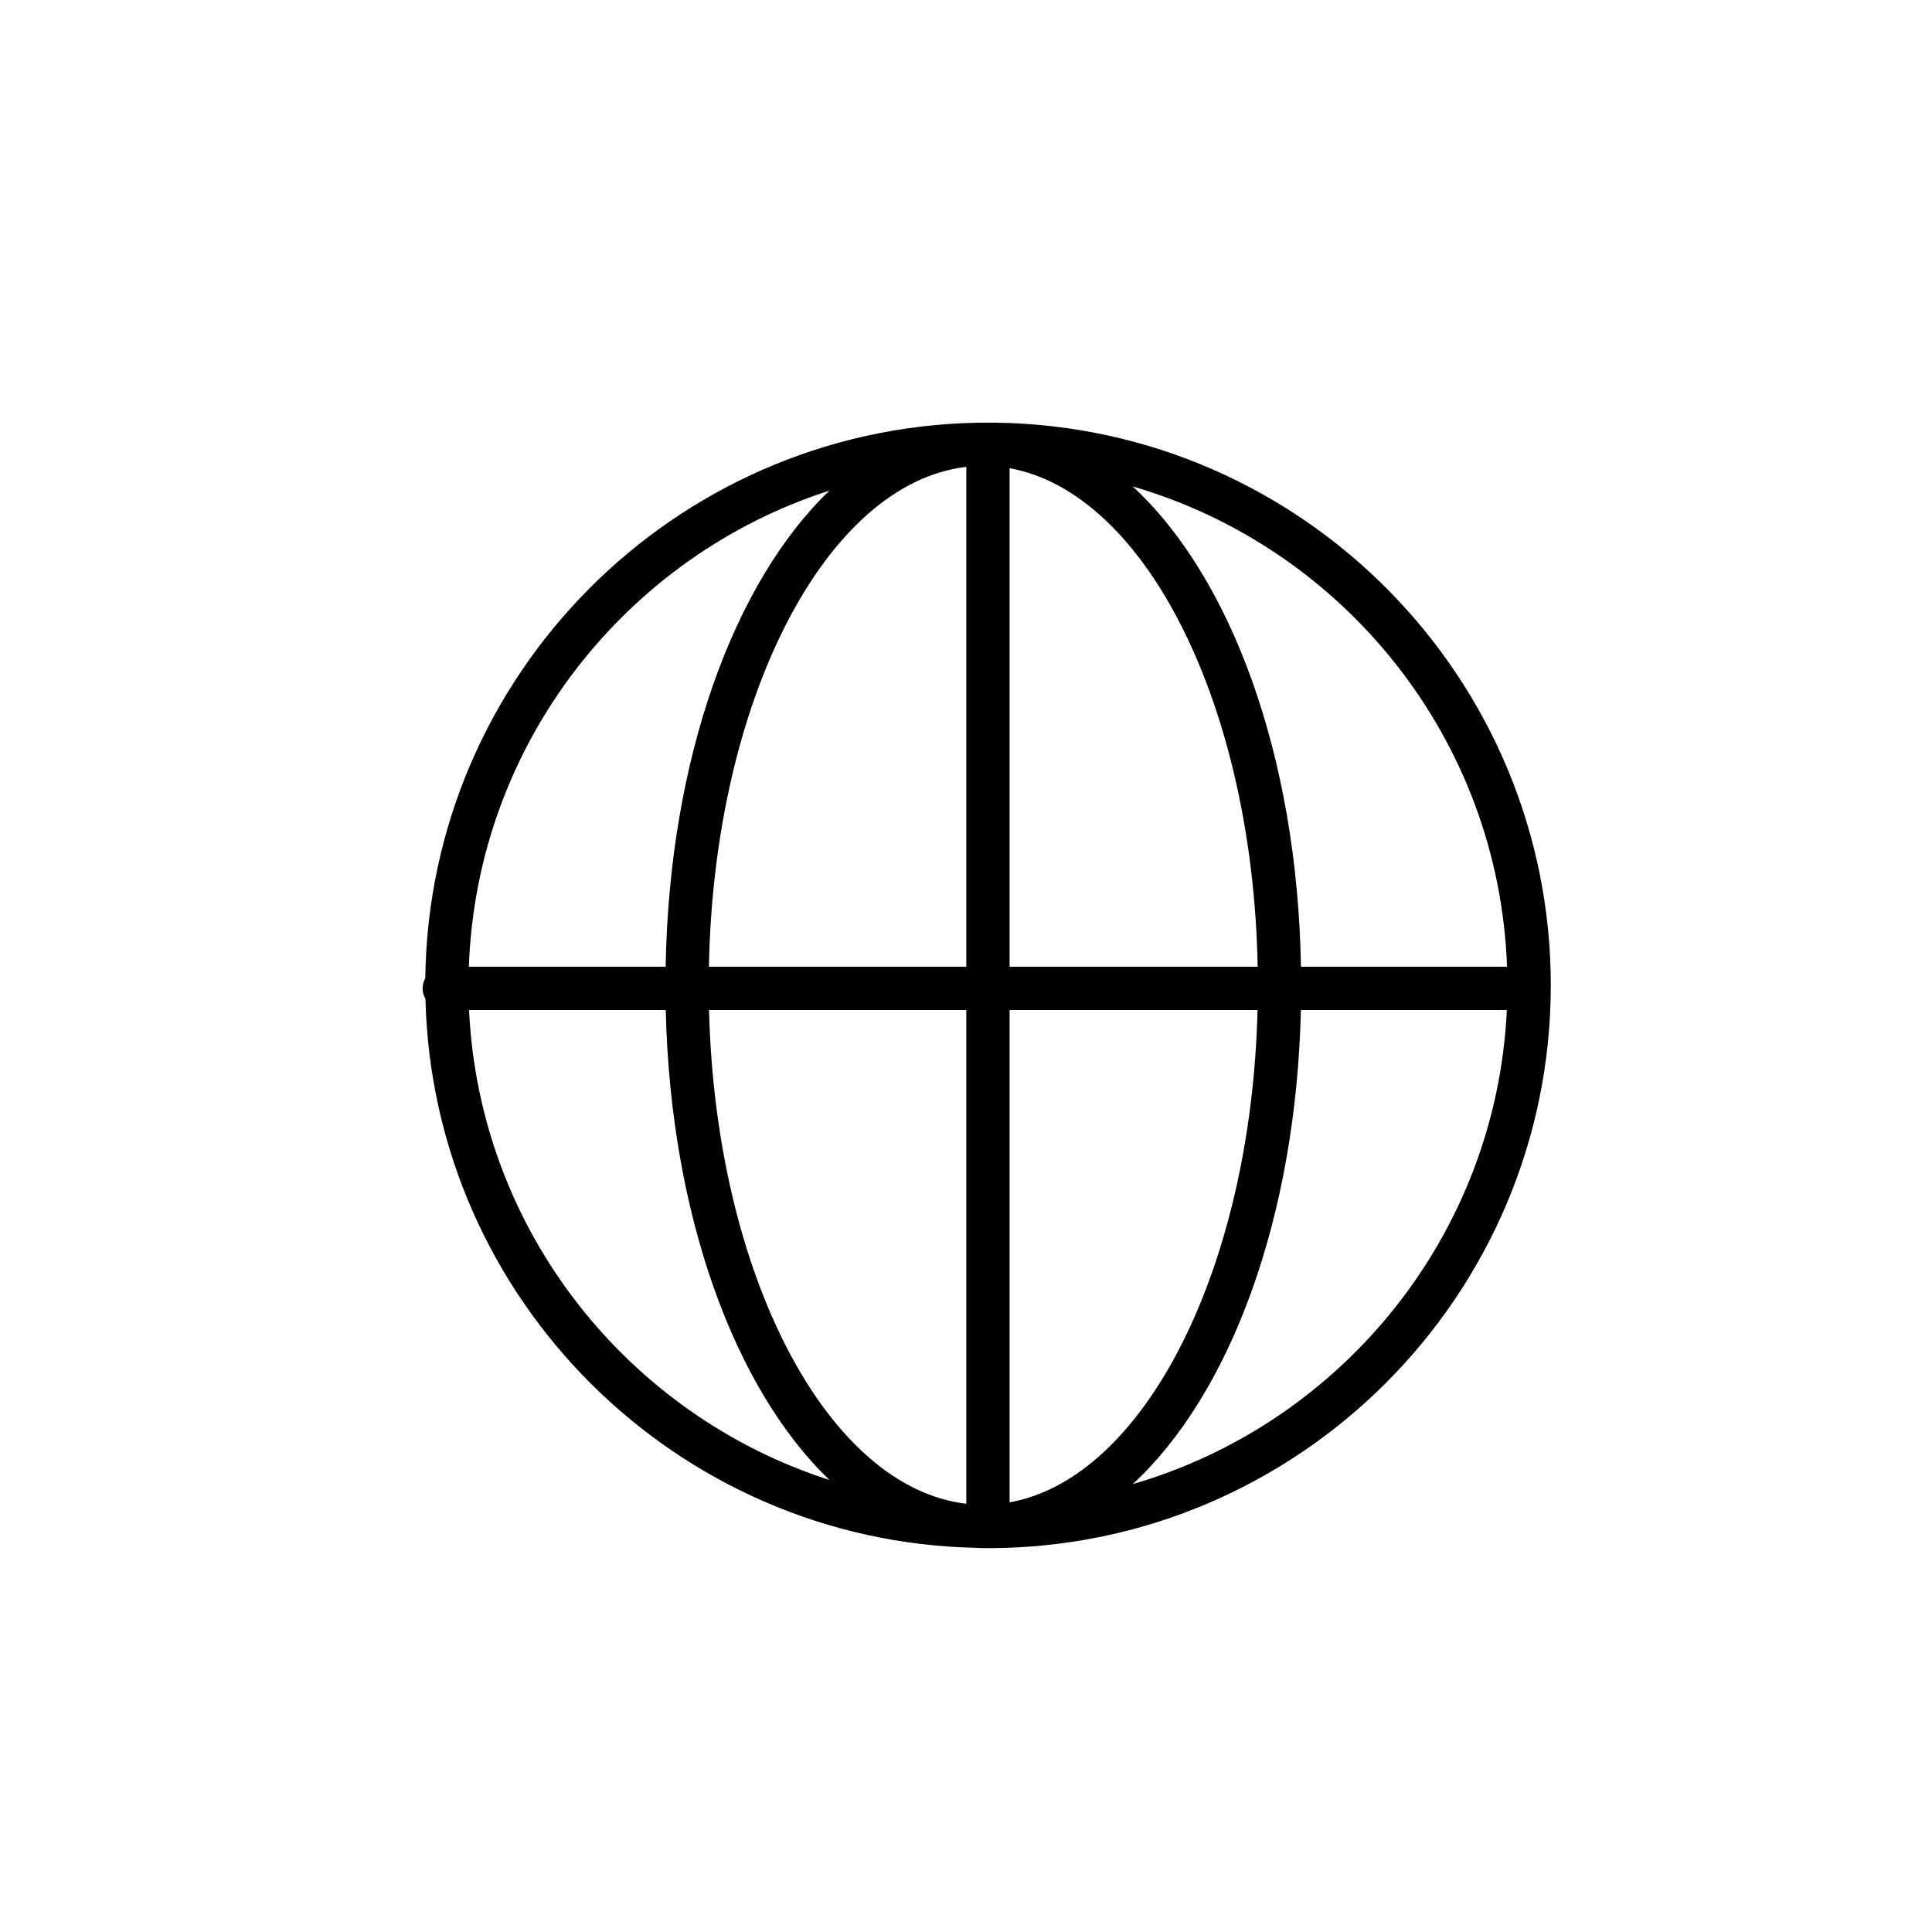 <?xml version="1.0" encoding="UTF-8"?> <svg xmlns="http://www.w3.org/2000/svg" width="32" height="32" viewBox="0 0 32 32" fill="none"> <path d="M16.508 7.001C16.446 6.999 16.192 7.001 16.177 7.002C11.162 7.101 7.107 11.178 7.044 16.202C7.017 16.253 7 16.31 7 16.371C7 16.435 7.018 16.493 7.047 16.545C7.166 21.52 11.198 25.539 16.178 25.637C16.214 25.639 16.25 25.642 16.287 25.642C16.296 25.642 16.306 25.641 16.315 25.641C16.331 25.641 16.347 25.642 16.364 25.642C21.504 25.642 25.686 21.46 25.686 16.32C25.686 11.227 21.582 7.078 16.508 7.001ZM24.961 16.012H21.548C21.487 12.513 20.387 9.557 18.761 8.057C22.248 9.071 24.827 12.235 24.961 16.012ZM16.005 7.733V16.012H11.742C11.825 11.587 13.681 8.003 16.005 7.733ZM16.005 16.73V24.907C13.7 24.638 11.853 21.108 11.744 16.73H16.005ZM16.722 24.884V16.73H20.829C20.723 21.01 18.956 24.481 16.722 24.884ZM16.722 16.012V7.755C18.974 8.162 20.75 11.685 20.831 16.012H16.722ZM13.738 8.126C12.153 9.647 11.085 12.566 11.025 16.012H7.766C7.897 12.318 10.367 9.209 13.738 8.126ZM7.769 16.73H11.027C11.106 20.131 12.169 23.007 13.738 24.513C10.398 23.44 7.941 20.38 7.769 16.73ZM18.761 24.582C20.371 23.096 21.466 20.185 21.547 16.73H24.958C24.782 20.462 22.217 23.578 18.761 24.582Z" fill="black"></path> </svg> 